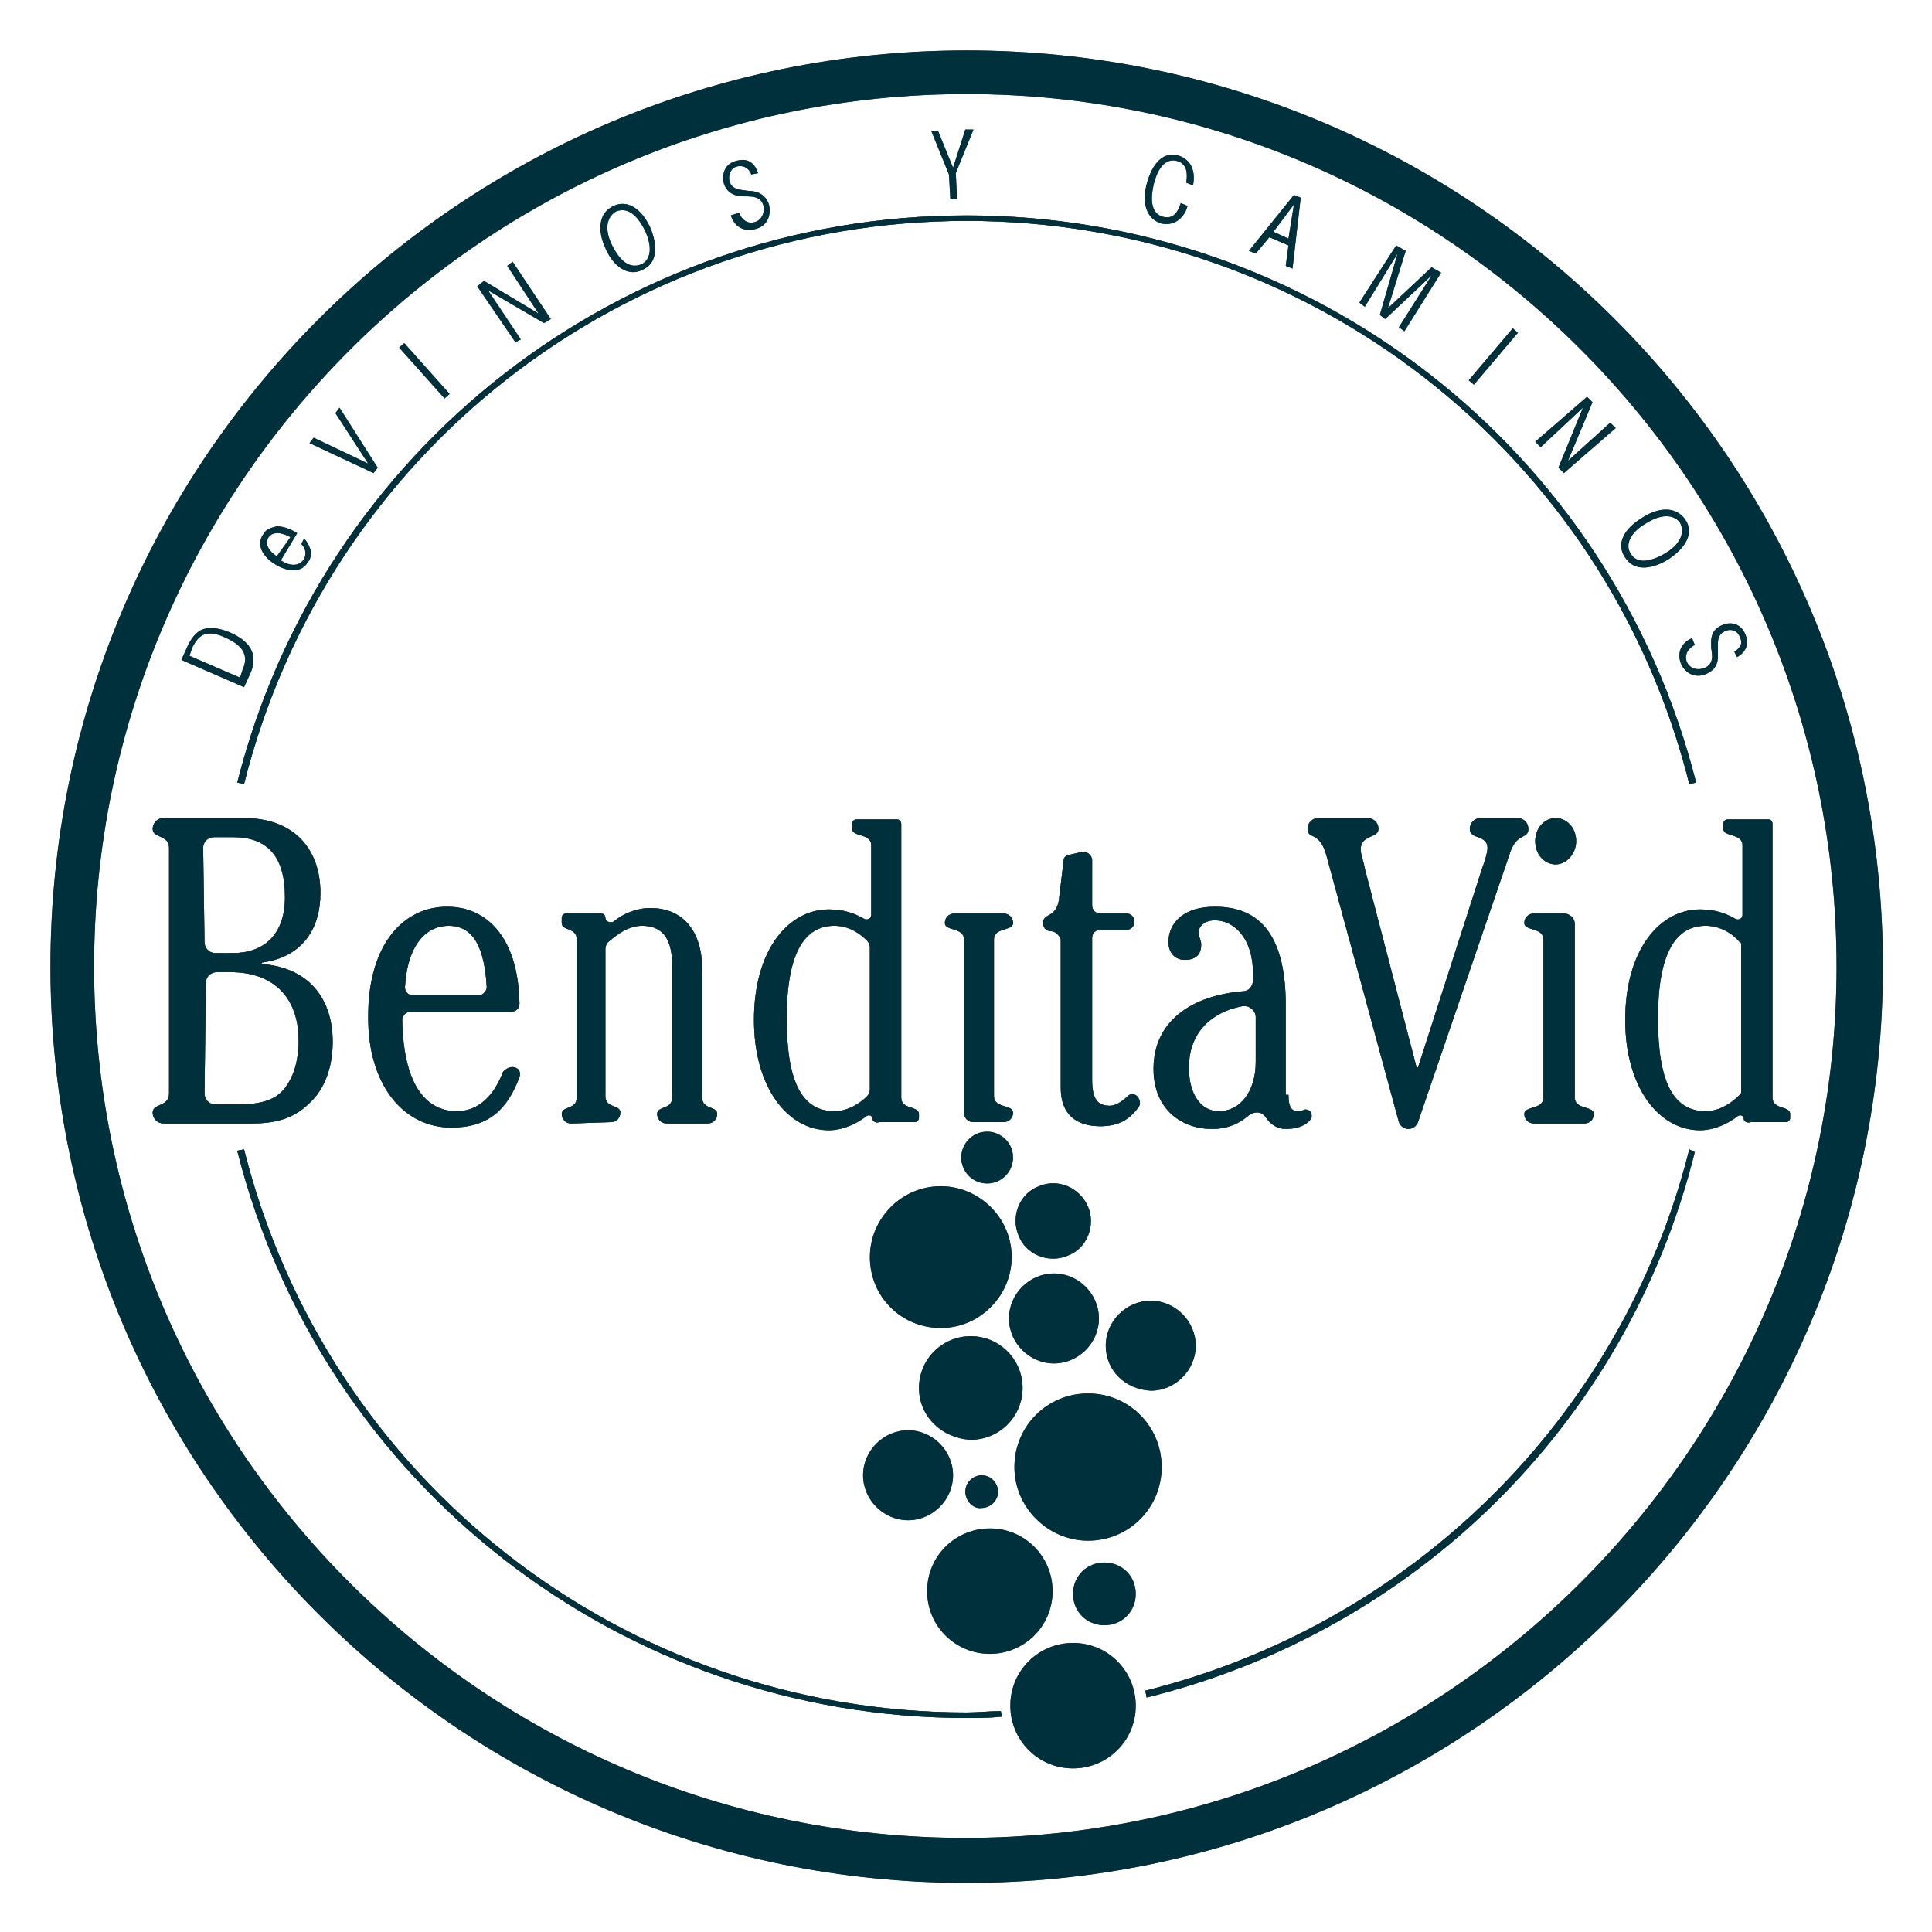 <?xml version="1.0" encoding="utf-8"?>
<!-- Generator: Adobe Illustrator 21.0.0, SVG Export Plug-In . SVG Version: 6.00 Build 0)  -->
<svg version="1.1" id="Capa_1" xmlns="http://www.w3.org/2000/svg" xmlns:xlink="http://www.w3.org/1999/xlink" x="0px" y="0px"
	 viewBox="0 0 141.7 141.7" style="enable-background:new 0 0 141.7 141.7;" xml:space="preserve">
<style type="text/css">
	.st0{clip-path:url(#SVGID_2_);fill:#525349;}
	.st1{clip-path:url(#SVGID_4_);fill:#525349;}
	.st2{clip-path:url(#SVGID_6_);fill:#525349;}
	.st3{clip-path:url(#SVGID_8_);fill:#525349;}
	.st4{clip-path:url(#SVGID_10_);fill:#525349;}
	.st5{clip-path:url(#SVGID_12_);fill:#525349;}
	.st6{clip-path:url(#SVGID_14_);fill:#525349;}
	.st7{clip-path:url(#SVGID_16_);fill:#525349;}
	.st8{clip-path:url(#SVGID_18_);fill:#525349;}
	.st9{clip-path:url(#SVGID_20_);fill:#525349;}
	.st10{fill:#525349;}
	.st11{fill:#00303C;}
</style>
<g>
	<g>
		<defs>
			<rect id="SVGID_1_" x="11.2" y="60" width="13.2" height="22.4"/>
		</defs>
		<clipPath id="SVGID_2_">
			<use xlink:href="#SVGID_1_"  style="overflow:visible;"/>
		</clipPath>
		<path class="st0" d="M12.4,62.2c0-1-1.2-0.7-1.2-1.4c0-0.4,0.3-0.8,0.8-0.8h5.9c3.6,0,5.6,2.2,5.6,5.5c0,2.6-1.3,4.7-4.3,5.1v0.1
			c3.7,0.3,5.2,2.8,5.2,5.7c0,1.9-0.6,3.5-1.7,4.5c-1.2,1.2-2.6,1.5-4.3,1.5H12c-0.4,0-0.8-0.3-0.8-0.8c0-0.7,1.2-0.4,1.2-1.4
			C12.4,80.2,12.4,62.2,12.4,62.2z M15,69.1c0,0.4,0.3,0.8,0.8,0.8h1.3c2.1,0,3.8-1.2,3.8-4.1c0-3-1.3-4.4-3.8-4.4h-1.4
			c-0.4,0-0.8,0.3-0.8,0.8L15,69.1L15,69.1z M15,80.2c0,0.4,0.3,0.8,0.8,0.8h1.7c1.6,0,2.7-0.3,3.4-1.2c0.6-0.8,1-1.9,1-3.5
			c0-3.1-1.8-5-5-5h-1c-0.4,0-0.8,0.3-0.8,0.8L15,80.2L15,80.2z"/>
	</g>
</g>
<g>
	<g>
		<defs>
			<rect id="SVGID_3_" x="27.1" y="66.6" width="11.1" height="16.2"/>
		</defs>
		<clipPath id="SVGID_4_">
			<use xlink:href="#SVGID_3_"  style="overflow:visible;"/>
		</clipPath>
		<path class="st1" d="M37.8,78.3c0.3,0.1,0.4,0.4,0.3,0.7c-0.9,2.4-2.3,3.7-5,3.7c-3.5,0-6.1-3.1-6.1-8.1c0-5.5,2.7-8.1,5.8-8.1
			c2.7,0,5.2,2,5.3,7.1c0,0.3-0.2,0.6-0.6,0.6h-7.4c-0.3,0-0.6,0.3-0.6,0.6c0.1,5.3,2.1,6.7,4,6.7c1.7,0,2.8-1.3,3.4-2.9
			C37.2,78.3,37.5,78.2,37.8,78.3 M35.1,73c0.3,0,0.6-0.3,0.6-0.6c-0.2-3.6-1.4-4.5-2.8-4.5c-1.5,0-3,1.2-3.2,4.5
			c0,0.3,0.2,0.6,0.6,0.6H35.1z"/>
	</g>
</g>
<g>
	<g>
		<defs>
			<rect id="SVGID_5_" x="41.2" y="66.6" width="11.5" height="15.8"/>
		</defs>
		<clipPath id="SVGID_6_">
			<use xlink:href="#SVGID_5_"  style="overflow:visible;"/>
		</clipPath>
		<path class="st2" d="M41.9,82.4c-0.4,0-0.7-0.3-0.7-0.7c0-0.6,1.1-0.3,1.1-1.2V68.9c0-0.9-1.1-0.6-1.1-1.2v-0.4
			c0-0.2,0.2-0.3,0.3-0.3h2.6c0.2,0,0.3,0.2,0.3,0.3c0,0.3,0.3,0.4,0.6,0.3c0.7-0.6,1.7-1,2.7-1c2.4,0,3.8,1.7,3.8,4.5v9.4
			c0,0.9,1.1,0.6,1.1,1.2c0,0.4-0.3,0.7-0.7,0.7h-3c-0.4,0-0.7-0.3-0.7-0.7c0-0.6,1.1-0.3,1.1-1.2v-9.7c0-1.8-0.6-2.9-2.2-2.9
			c-1,0-1.8,0.6-2.5,1.2c-0.1,0.1-0.2,0.3-0.2,0.5v10.8c0,0.9,1.1,0.6,1.1,1.2c0,0.4-0.3,0.7-0.7,0.7L41.9,82.4L41.9,82.4z"/>
	</g>
</g>
<g>
	<g>
		<defs>
			<rect id="SVGID_7_" x="55.2" y="60" width="12.1" height="22.8"/>
		</defs>
		<clipPath id="SVGID_8_">
			<use xlink:href="#SVGID_7_"  style="overflow:visible;"/>
		</clipPath>
		<path class="st3" d="M64,82.1L64,82.1c0-0.3-0.3-0.4-0.5-0.2c-0.8,0.6-1.8,1-2.7,1c-3,0-5.5-3.1-5.5-8.1c0-5.1,2.5-8.1,5.5-8.1
			c1.1,0,1.9,0.3,2.6,0.7c0.2,0.1,0.5,0,0.5-0.3V62c0-0.9-1.4-0.6-1.4-1.2v-0.4c0-0.2,0.2-0.3,0.3-0.3h3c0.2,0,0.3,0.2,0.3,0.3v20.1
			c0,0.9,1.3,0.6,1.3,1.2V82c0,0.2-0.2,0.3-0.3,0.3h-2.6C64.2,82.4,64,82.2,64,82.1 M63.8,69.5c0-0.2-0.1-0.4-0.2-0.5
			c-0.5-0.5-1.3-1.1-2.4-1.1c-2.2,0-3.5,2-3.5,6.8s1.2,6.8,3.5,6.8c1,0,1.9-0.6,2.4-1.1c0.1-0.1,0.2-0.3,0.2-0.5V69.5z"/>
	</g>
</g>
<g>
	<g>
		<defs>
			<rect id="SVGID_9_" x="69.3" y="67" width="5" height="15.3"/>
		</defs>
		<clipPath id="SVGID_10_">
			<use xlink:href="#SVGID_9_"  style="overflow:visible;"/>
		</clipPath>
		<path class="st4" d="M73.6,67c0.4,0,0.7,0.3,0.7,0.7c0,0.6-1.4,0.3-1.4,1.2v11.5c0,0.9,1.4,0.6,1.4,1.2c0,0.4-0.3,0.7-0.7,0.7
			h-2.2c-0.4,0-0.7-0.3-0.7-0.7V68.9c0-0.9-1.4-0.6-1.4-1.2c0-0.4,0.3-0.7,0.7-0.7C70,67,73.6,67,73.6,67z"/>
	</g>
</g>
<g>
	<g>
		<defs>
			<rect id="SVGID_11_" x="76.4" y="62.5" width="7.1" height="20.3"/>
		</defs>
		<clipPath id="SVGID_12_">
			<use xlink:href="#SVGID_11_"  style="overflow:visible;"/>
		</clipPath>
		<path class="st5" d="M77.1,68.3c-0.4,0-0.6-0.3-0.6-0.6l0,0c0-0.8,1.1-0.3,1.2-2l0.3-2.5c0-0.3,0.1-0.4,0.4-0.5l0.9-0.2
			c0.4-0.1,0.8,0.2,0.8,0.6v3.3c0,0.4,0.3,0.6,0.6,0.6h1.9c0.4,0,0.6,0.3,0.6,0.6c0,0.4-0.3,0.6-0.6,0.6h-1.9
			c-0.4,0-0.6,0.3-0.6,0.6v10.4c0,1.4,0.4,1.9,1.3,1.9c0.4,0,0.9-0.3,1.3-0.7c0.2-0.2,0.5-0.2,0.7,0s0.3,0.6,0.1,0.8
			c-0.7,1-1.6,1.4-2.8,1.4c-1.8,0-2.9-0.9-2.9-2.8V68.9C77.7,68.6,77.4,68.3,77.1,68.3"/>
	</g>
</g>
<g>
	<g>
		<defs>
			<rect id="SVGID_13_" x="84.8" y="66.6" width="11.4" height="16.2"/>
		</defs>
		<clipPath id="SVGID_14_">
			<use xlink:href="#SVGID_13_"  style="overflow:visible;"/>
		</clipPath>
		<path class="st6" d="M94.5,80.3c0,1,0.3,1.2,0.7,1.2c0.1,0,0.3,0,0.4-0.1c0.3-0.1,0.6,0.1,0.6,0.4v0.1c0,0.2-0.5,0.9-1.9,0.9
			c-0.6,0-1.1-0.3-1.5-0.9c-0.3-0.4-0.8-0.4-1.2-0.1c-0.6,0.5-1.4,1-2.7,1c-2.3,0-4.3-1.5-4.3-4.4c0-3.5,2.8-5.4,6.6-5.7
			c0.4,0,0.7-0.4,0.7-0.8v-0.5c0-2.6-1.4-3.9-2.8-3.9c-0.8,0-1.2,0.5-1.2,0.9c0,0.3,0.2,0.5,0.2,0.9c0,0.6-0.3,1.1-1.2,1.1
			c-0.7,0-1.2-0.5-1.2-1.3c0-1.4,1.1-2.6,3.4-2.6c2.9,0,5.2,1.6,5.2,7.2v6.6H94.5z M92.1,74.6c0-0.5-0.5-0.9-1-0.8
			c-2.1,0.4-3.9,1.8-3.9,4.5c0,2,0.9,3.2,2.2,3.2c1.6,0,2.7-1.5,2.7-3.6C92.1,77.9,92.1,74.6,92.1,74.6z"/>
	</g>
</g>
<g>
	<g>
		<defs>
			<rect id="SVGID_15_" x="95.8" y="60" width="16" height="22.8"/>
		</defs>
		<clipPath id="SVGID_16_">
			<use xlink:href="#SVGID_15_"  style="overflow:visible;"/>
		</clipPath>
		<path class="st7" d="M103.3,82.8c-0.3,0-0.6-0.2-0.7-0.5l-5.3-19.5c-0.5-1.9-1.4-1.2-1.4-2c0-0.4,0.3-0.8,0.8-0.8h3.6
			c0.4,0,0.8,0.3,0.8,0.8c0,0.7-1.3,0.4-1.3,1.5c0,0.4,0.2,0.8,0.3,1.4l3.8,14.6h0.1l4.7-14.6c0.2-0.5,0.4-1.2,0.4-1.5
			c0-1-1.3-0.6-1.3-1.4c0-0.4,0.3-0.8,0.8-0.8h2.7c0.4,0,0.8,0.3,0.8,0.8c0,0.8-0.9,0.2-1.4,1.9L104,82.3
			C103.9,82.6,103.6,82.8,103.3,82.8"/>
	</g>
</g>
<g>
	<g>
		<defs>
			<rect id="SVGID_17_" x="111.8" y="60" width="5" height="22.4"/>
		</defs>
		<clipPath id="SVGID_18_">
			<use xlink:href="#SVGID_17_"  style="overflow:visible;"/>
		</clipPath>
		<path class="st8" d="M112.5,82.4c-0.4,0-0.7-0.3-0.7-0.7c0-0.6,1.4-0.3,1.4-1.2V68.9c0-0.9-1.4-0.6-1.4-1.2c0-0.4,0.3-0.7,0.7-0.7
			h2.2c0.4,0,0.8,0.3,0.8,0.8v12.7c0,0.9,1.4,0.6,1.4,1.2c0,0.4-0.3,0.7-0.7,0.7H112.5z M114.1,60c0.8,0,1.5,0.7,1.5,1.7
			c0,0.9-0.7,1.7-1.5,1.7s-1.5-0.7-1.5-1.7S113.3,60,114.1,60"/>
	</g>
</g>
<g>
	<g>
		<defs>
			<rect id="SVGID_19_" x="119.1" y="60" width="12.1" height="22.8"/>
		</defs>
		<clipPath id="SVGID_20_">
			<use xlink:href="#SVGID_19_"  style="overflow:visible;"/>
		</clipPath>
		<path class="st9" d="M127.9,82.1L127.9,82.1c0-0.3-0.3-0.4-0.5-0.2c-0.8,0.6-1.8,1-2.7,1c-3,0-5.5-3.1-5.5-8.1
			c0-5.1,2.5-8.1,5.5-8.1c1.1,0,1.9,0.3,2.6,0.7c0.2,0.1,0.5,0,0.5-0.3V62c0-0.9-1.4-0.6-1.4-1.2v-0.4c0-0.2,0.2-0.3,0.3-0.3h3
			c0.2,0,0.3,0.2,0.3,0.3v20.1c0,0.9,1.3,0.6,1.3,1.2V82c0,0.2-0.2,0.3-0.3,0.3h-2.6C128.1,82.4,127.9,82.2,127.9,82.1 M127.7,69.3
			c0-0.1,0-0.2-0.1-0.2c-0.5-0.6-1.4-1.2-2.5-1.2c-2.2,0-3.5,2-3.5,6.8s1.2,6.8,3.5,6.8c1.1,0,2-0.7,2.5-1.2
			c0.1-0.1,0.1-0.1,0.1-0.2V69.3z"/>
	</g>
</g>
<path class="st10" d="M123.9,57.5c-6.1-24.3-27.9-41.3-53-41.3s-46.9,17-53,41.3l-0.5-0.1c6.2-24.5,28.2-41.6,53.5-41.6
	s47.3,17.1,53.5,41.6L123.9,57.5z"/>
<path class="st10" d="M123.9,84.3c-5,19.9-20.6,34.9-39.9,39.7l0.1,0.5c19.5-4.8,35.2-19.9,40.2-40L123.9,84.3z"/>
<path class="st10" d="M73.4,125.5c-0.8,0-1.7,0.1-2.5,0.1c-25.1,0-46.9-17-53-41.3l-0.5,0.1c6.2,24.5,28.2,41.6,53.5,41.6
	c0.9,0,1.7,0,2.6-0.1L73.4,125.5z"/>
<path class="st10" d="M12.4,62.2c0-1-1.2-0.7-1.2-1.4c0-0.4,0.3-0.8,0.8-0.8h5.9c3.6,0,5.6,2.2,5.6,5.5c0,2.6-1.3,4.7-4.3,5.1v0.1
	c3.7,0.3,5.2,2.8,5.2,5.7c0,1.9-0.6,3.5-1.7,4.5c-1.2,1.2-2.6,1.5-4.3,1.5H12c-0.4,0-0.8-0.3-0.8-0.8c0-0.7,1.2-0.4,1.2-1.4
	C12.4,80.2,12.4,62.2,12.4,62.2z M15,69.1c0,0.4,0.3,0.8,0.8,0.8h1.3c2.1,0,3.8-1.2,3.8-4.1c0-3-1.3-4.4-3.8-4.4h-1.4
	c-0.4,0-0.8,0.3-0.8,0.8L15,69.1L15,69.1z M15,80.2c0,0.4,0.3,0.8,0.8,0.8h1.7c1.6,0,2.7-0.3,3.4-1.2c0.6-0.8,1-1.9,1-3.5
	c0-3.1-1.8-5-5-5h-1c-0.4,0-0.8,0.3-0.8,0.8L15,80.2L15,80.2z"/>
<path class="st10" d="M37.8,78.3c0.3,0.1,0.4,0.4,0.3,0.7c-0.9,2.4-2.3,3.7-5,3.7c-3.5,0-6.1-3.1-6.1-8.1c0-5.5,2.7-8.1,5.8-8.1
	c2.7,0,5.2,2,5.3,7.1c0,0.3-0.2,0.6-0.6,0.6h-7.4c-0.3,0-0.6,0.3-0.6,0.6c0.1,5.3,2.1,6.7,4,6.7c1.7,0,2.8-1.3,3.4-2.9
	C37.2,78.3,37.5,78.2,37.8,78.3 M35.1,73c0.3,0,0.6-0.3,0.6-0.6c-0.2-3.6-1.4-4.5-2.8-4.5c-1.5,0-3,1.2-3.2,4.5
	c0,0.3,0.2,0.6,0.6,0.6H35.1z"/>
<path class="st10" d="M41.9,82.4c-0.4,0-0.7-0.3-0.7-0.7c0-0.6,1.1-0.3,1.1-1.2V68.9c0-0.9-1.1-0.6-1.1-1.2v-0.4
	c0-0.2,0.2-0.3,0.3-0.3h2.6c0.2,0,0.3,0.2,0.3,0.3c0,0.3,0.3,0.4,0.6,0.3c0.7-0.6,1.7-1,2.7-1c2.4,0,3.8,1.7,3.8,4.5v9.4
	c0,0.9,1.1,0.6,1.1,1.2c0,0.4-0.3,0.7-0.7,0.7h-3c-0.4,0-0.7-0.3-0.7-0.7c0-0.6,1.1-0.3,1.1-1.2v-9.7c0-1.8-0.6-2.9-2.2-2.9
	c-1,0-1.8,0.6-2.5,1.2c-0.1,0.1-0.2,0.3-0.2,0.5v10.8c0,0.9,1.1,0.6,1.1,1.2c0,0.4-0.3,0.7-0.7,0.7L41.9,82.4L41.9,82.4z"/>
<path class="st10" d="M64,82.1L64,82.1c0-0.3-0.3-0.4-0.5-0.2c-0.8,0.6-1.8,1-2.7,1c-3,0-5.5-3.1-5.5-8.1c0-5.1,2.5-8.1,5.5-8.1
	c1.1,0,1.9,0.3,2.6,0.7c0.2,0.1,0.5,0,0.5-0.3V62c0-0.9-1.4-0.6-1.4-1.2v-0.4c0-0.2,0.2-0.3,0.3-0.3h3c0.2,0,0.3,0.2,0.3,0.3v20.1
	c0,0.9,1.3,0.6,1.3,1.2V82c0,0.2-0.2,0.3-0.3,0.3h-2.6C64.2,82.4,64,82.2,64,82.1 M63.8,69.5c0-0.2-0.1-0.4-0.2-0.5
	c-0.5-0.5-1.3-1.1-2.4-1.1c-2.2,0-3.5,2-3.5,6.8s1.2,6.8,3.5,6.8c1,0,1.9-0.6,2.4-1.1c0.1-0.1,0.2-0.3,0.2-0.5V69.5z"/>
<path class="st10" d="M73.6,67c0.4,0,0.7,0.3,0.7,0.7c0,0.6-1.4,0.3-1.4,1.2v11.5c0,0.9,1.4,0.6,1.4,1.2c0,0.4-0.3,0.7-0.7,0.7h-2.2
	c-0.4,0-0.7-0.3-0.7-0.7V68.9c0-0.9-1.4-0.6-1.4-1.2c0-0.4,0.3-0.7,0.7-0.7C70,67,73.6,67,73.6,67z"/>
<path class="st10" d="M77.1,68.3c-0.4,0-0.6-0.3-0.6-0.6l0,0c0-0.8,1.1-0.3,1.2-2l0.3-2.5c0-0.3,0.1-0.4,0.4-0.5l0.9-0.2
	c0.4-0.1,0.8,0.2,0.8,0.6v3.3c0,0.4,0.3,0.6,0.6,0.6h1.9c0.4,0,0.6,0.3,0.6,0.6c0,0.4-0.3,0.6-0.6,0.6h-1.9c-0.4,0-0.6,0.3-0.6,0.6
	v10.4c0,1.4,0.4,1.9,1.3,1.9c0.4,0,0.9-0.3,1.3-0.7c0.2-0.2,0.5-0.2,0.7,0s0.3,0.6,0.1,0.8c-0.7,1-1.6,1.4-2.8,1.4
	c-1.8,0-2.9-0.9-2.9-2.8V68.9C77.7,68.6,77.4,68.3,77.1,68.3"/>
<path class="st10" d="M94.5,80.3c0,1,0.3,1.2,0.7,1.2c0.1,0,0.3,0,0.4-0.1c0.3-0.1,0.6,0.1,0.6,0.4v0.1c0,0.2-0.5,0.9-1.9,0.9
	c-0.6,0-1.1-0.3-1.5-0.9c-0.3-0.4-0.8-0.4-1.2-0.1c-0.6,0.5-1.4,1-2.7,1c-2.3,0-4.3-1.5-4.3-4.4c0-3.5,2.8-5.4,6.6-5.7
	c0.4,0,0.7-0.4,0.7-0.8v-0.5c0-2.6-1.4-3.9-2.8-3.9c-0.8,0-1.2,0.5-1.2,0.9c0,0.3,0.2,0.5,0.2,0.9c0,0.6-0.3,1.1-1.2,1.1
	c-0.7,0-1.2-0.5-1.2-1.3c0-1.4,1.1-2.6,3.4-2.6c2.9,0,5.2,1.6,5.2,7.2v6.6H94.5z M92.1,74.6c0-0.5-0.5-0.9-1-0.8
	c-2.1,0.4-3.9,1.8-3.9,4.5c0,2,0.9,3.2,2.2,3.2c1.6,0,2.7-1.5,2.7-3.6C92.1,77.9,92.1,74.6,92.1,74.6z"/>
<path class="st10" d="M103.3,82.8c-0.3,0-0.6-0.2-0.7-0.5l-5.3-19.5c-0.5-1.9-1.4-1.2-1.4-2c0-0.4,0.3-0.8,0.8-0.8h3.6
	c0.4,0,0.8,0.3,0.8,0.8c0,0.7-1.3,0.4-1.3,1.5c0,0.4,0.2,0.8,0.3,1.4l3.8,14.6h0.1l4.7-14.6c0.2-0.5,0.4-1.2,0.4-1.5
	c0-1-1.3-0.6-1.3-1.4c0-0.4,0.3-0.8,0.8-0.8h2.7c0.4,0,0.8,0.3,0.8,0.8c0,0.8-0.9,0.2-1.4,1.9L104,82.3
	C103.9,82.6,103.6,82.8,103.3,82.8"/>
<path class="st10" d="M112.5,82.4c-0.4,0-0.7-0.3-0.7-0.7c0-0.6,1.4-0.3,1.4-1.2V68.9c0-0.9-1.4-0.6-1.4-1.2c0-0.4,0.3-0.7,0.7-0.7
	h2.2c0.4,0,0.8,0.3,0.8,0.8v12.7c0,0.9,1.4,0.6,1.4,1.2c0,0.4-0.3,0.7-0.7,0.7H112.5z M114.1,60c0.8,0,1.5,0.7,1.5,1.7
	c0,0.9-0.7,1.7-1.5,1.7s-1.5-0.7-1.5-1.7S113.3,60,114.1,60"/>
<path class="st10" d="M127.9,82.1L127.9,82.1c0-0.3-0.3-0.4-0.5-0.2c-0.8,0.6-1.8,1-2.7,1c-3,0-5.5-3.1-5.5-8.1
	c0-5.1,2.5-8.1,5.5-8.1c1.1,0,1.9,0.3,2.6,0.7c0.2,0.1,0.5,0,0.5-0.3V62c0-0.9-1.4-0.6-1.4-1.2v-0.4c0-0.2,0.2-0.3,0.3-0.3h3
	c0.2,0,0.3,0.2,0.3,0.3v20.1c0,0.9,1.3,0.6,1.3,1.2V82c0,0.2-0.2,0.3-0.3,0.3h-2.6C128.1,82.4,127.9,82.2,127.9,82.1 M127.7,69.3
	c0-0.1,0-0.2-0.1-0.2c-0.5-0.6-1.4-1.2-2.5-1.2c-2.2,0-3.5,2-3.5,6.8s1.2,6.8,3.5,6.8c1.1,0,2-0.7,2.5-1.2c0.1-0.1,0.1-0.1,0.1-0.2
	V69.3z"/>
<path class="st10" d="M70.9,138.1c-37.1,0-67.2-30.1-67.2-67.2S33.8,3.7,70.9,3.7s67.2,30.1,67.2,67.2
	C138.1,107.9,107.9,138.1,70.9,138.1 M70.9,6.9c-35.3,0-64,28.7-64,64s28.7,63.9,63.9,63.9s63.9-28.7,63.9-63.9S106.1,6.9,70.9,6.9"
	/>
<path class="st10" d="M13.3,48.4l0.5-1.1c0.3-0.6,0.7-1.1,1.3-1.2c0.5-0.1,1.1,0,1.8,0.3c1.8,0.8,1.9,1.9,1.5,2.9l-0.5,1.1
	L13.3,48.4z M17.6,49.7l0.2-0.6c0.5-1.1-0.1-1.8-1.2-2.3c-0.6-0.3-1.1-0.4-1.5-0.3c-0.4,0.1-0.7,0.4-1,1l-0.2,0.6L17.6,49.7z"/>
<path class="st10" d="M20.6,41.1c0.6,0.4,1.3,0.5,1.7-0.1c0.2-0.4,0.1-0.8-0.2-1.1l0.2-0.4c0.3,0.3,0.4,0.6,0.5,0.9
	c0,0.3,0,0.6-0.2,0.8c-0.5,0.9-1.6,0.7-2.4,0.2c-1-0.6-1.4-1.5-0.9-2.2c0.2-0.4,0.6-0.5,1-0.6c0.5,0,1,0.2,1.5,0.5L20.6,41.1z
	 M21.3,39.4c-0.7-0.4-1.3-0.4-1.6,0c-0.3,0.5,0,1,0.6,1.4L21.3,39.4z"/>
<polygon class="st10" points="22.7,32.5 23,32.1 27,34 24.6,30.3 24.9,29.9 27.7,34.3 27.4,34.7 "/>
<rect x="30.9" y="24.7" transform="matrix(0.746 -0.666 0.666 0.746 -10.227 27.648)" class="st10" width="0.5" height="5"/>
<polygon class="st10" points="39.5,23 37.2,19.5 37.6,19.2 40.4,23.4 39.9,23.7 35.8,21.3 38.2,24.9 37.8,25.1 35,21 35.5,20.6 "/>
<path class="st10" d="M44.4,18.2c-0.6-1.3-0.5-2.6,0.6-3.1s2.1,0.3,2.7,1.6c0.5,1.2,0.6,2.6-0.6,3.1C46.1,20.3,45,19.6,44.4,18.2
	L44.4,18.2z M44.9,18c0.6,1.2,1.3,1.7,2.1,1.4c0.7-0.3,0.9-1.2,0.3-2.5c-0.6-1.2-1.3-1.7-2.1-1.4C44.5,15.9,44.3,16.8,44.9,18
	L44.9,18z"/>
<path class="st10" d="M54.2,15.6c0.3,0.7,0.8,0.8,1.1,0.7c0.5-0.1,0.8-0.6,0.7-1.2c-0.2-0.7-0.8-0.7-1.4-0.7c-0.5,0-1.2-0.1-1.5-0.9
	c-0.2-0.8,0.1-1.5,0.9-1.7c0.7-0.2,1.3,0,1.6,0.9l-0.5,0.1c-0.1-0.3-0.4-0.7-1-0.6c-0.5,0.1-0.7,0.6-0.6,1.1
	c0.2,0.6,0.7,0.6,1.4,0.7c0.4,0,1.2,0.1,1.5,1c0.2,0.9-0.2,1.6-1,1.8c-0.8,0.2-1.5-0.1-1.8-1L54.2,15.6z"/>
<polygon class="st10" points="69.6,12.8 68.3,9.6 68.8,9.6 69.9,12.3 70.8,9.5 71.4,9.5 70.1,12.7 70.2,14.6 69.7,14.6 "/>
<path class="st10" d="M87.1,15.1c-0.2,0.8-0.9,1.5-1.9,1.3c-1-0.3-1.5-1.3-1.1-2.9c0.4-1.5,1.2-2.4,2.3-2.1c1,0.3,1.3,1.2,1.1,2.2
	L87,13.4c0.1-0.6,0.1-1.4-0.7-1.6c-0.8-0.2-1.4,0.5-1.7,1.8c-0.3,1.4,0,2.1,0.7,2.3c0.8,0.2,1.1-0.4,1.3-1L87.1,15.1z"/>
<path class="st10" d="M92.1,18.6l-0.5-0.2l3.3-4.1l0.5,0.2l-0.6,5.2l-0.5-0.2l0.2-1.5l-1.4-0.6L92.1,18.6z M94.9,15l-1.5,2l1.1,0.5
	L94.9,15z"/>
<polygon class="st10" points="99.7,22.2 102.4,18 103.1,18.4 101.8,22.6 105,19.6 105.7,20 103,24.3 102.6,24 105,20.2 101.6,23.4 
	101.2,23.1 102.5,18.6 100.1,22.5 "/>
<rect x="107.1" y="25.9" transform="matrix(0.646 -0.763 0.763 0.646 18.771 92.88)" class="st10" width="5" height="0.5"/>
<polygon class="st10" points="115,33.8 118.1,31 118.5,31.4 114.7,34.7 114.3,34.3 116.1,29.9 113,32.8 112.6,32.4 116.4,29.1 
	116.8,29.5 "/>
<path class="st10" d="M120.4,38c1.2-0.8,2.5-0.9,3.2,0.1s0,2.1-1.2,2.9c-1.1,0.7-2.5,1-3.2-0.1C118.5,39.9,119.1,38.8,120.4,38
	L120.4,38z M120.7,38.4c-1.2,0.7-1.5,1.6-1.1,2.2c0.4,0.7,1.3,0.7,2.5,0s1.5-1.6,1.1-2.3C122.7,37.7,121.8,37.7,120.7,38.4
	L120.7,38.4z"/>
<path class="st10" d="M124.3,47.3c-0.7,0.4-0.7,0.9-0.6,1.2c0.2,0.5,0.7,0.7,1.3,0.5c0.7-0.3,0.6-0.9,0.5-1.5c0-0.5-0.1-1.2,0.7-1.6
	c0.8-0.4,1.5-0.1,1.8,0.6c0.3,0.7,0.1,1.3-0.6,1.7l-0.2-0.4c0.3-0.2,0.7-0.5,0.4-1.1c-0.2-0.5-0.7-0.6-1.1-0.4
	c-0.6,0.3-0.5,0.8-0.5,1.5c0,0.4,0.1,1.2-0.8,1.6c-0.8,0.4-1.6,0-1.9-0.7s-0.1-1.5,0.8-1.9L124.3,47.3z"/>
<path class="st10" d="M74.4,107.6c0-3,2.4-5.4,5.4-5.4s5.4,2.4,5.4,5.4s-2.4,5.4-5.4,5.4C76.9,113,74.4,110.6,74.4,107.6"/>
<path class="st10" d="M68,116.7c0-2.6,2.1-4.6,4.6-4.6c2.6,0,4.6,2.1,4.6,4.6c0,2.6-2.1,4.6-4.6,4.6C70.1,121.3,68,119.3,68,116.7"
	/>
<path class="st10" d="M74.1,125.1c0-2.6,2.1-4.6,4.6-4.6c2.6,0,4.6,2.1,4.6,4.6c0,2.6-2.1,4.6-4.6,4.6
	C76.1,129.7,74.1,127.6,74.1,125.1"/>
<path class="st10" d="M63.8,92.2c0-2.8,2.3-5.2,5.2-5.2c2.8,0,5.2,2.3,5.2,5.2c0,2.8-2.3,5.2-5.2,5.2C66.1,97.4,63.8,95.1,63.8,92.2
	"/>
<path class="st10" d="M74,96.7c0-1.8,1.5-3.3,3.3-3.3s3.3,1.5,3.3,3.3s-1.5,3.3-3.3,3.3S74,98.5,74,96.7"/>
<path class="st10" d="M81.1,98.7c0-1.8,1.5-3.3,3.3-3.3s3.3,1.5,3.3,3.3s-1.5,3.3-3.3,3.3C82.5,101.9,81.1,100.5,81.1,98.7"/>
<path class="st10" d="M63.3,108.2c0-1.8,1.5-3.3,3.3-3.3s3.3,1.5,3.3,3.3s-1.5,3.3-3.3,3.3S63.3,110,63.3,108.2"/>
<path class="st10" d="M70.5,84.9c0-1,0.8-1.9,1.9-1.9c1,0,1.9,0.8,1.9,1.9c0,1-0.8,1.9-1.9,1.9S70.5,85.9,70.5,84.9"/>
<path class="st10" d="M79.8,88.5c0.6,1.4-0.1,3.1-1.5,3.6c-1.4,0.6-3.1-0.1-3.6-1.5c-0.6-1.4,0.1-3.1,1.5-3.6
	C77.6,86.4,79.2,87.1,79.8,88.5"/>
<path class="st10" d="M67.4,101.8c0-2.1,1.7-3.8,3.8-3.8c2.1,0,3.8,1.7,3.8,3.8c0,2.1-1.7,3.8-3.8,3.8
	C69.1,105.5,67.4,103.9,67.4,101.8"/>
<path class="st10" d="M70.8,109.4c0-0.7,0.6-1.2,1.2-1.2c0.7,0,1.2,0.6,1.2,1.2c0,0.7-0.6,1.2-1.2,1.2
	C71.4,110.7,70.8,110.1,70.8,109.4"/>
<path class="st10" d="M78.7,116.9c0-1.3,1-2.3,2.3-2.3s2.3,1,2.3,2.3s-1,2.3-2.3,2.3C79.7,119.2,78.7,118.2,78.7,116.9"/>
<path class="st10" d="M123.9,57.5c-6.1-24.3-27.9-41.3-53-41.3s-46.9,17-53,41.3l-0.5-0.1c6.2-24.5,28.2-41.6,53.5-41.6
	s47.3,17.1,53.5,41.6L123.9,57.5z"/>
<path class="st10" d="M123.9,84.3c-5,19.9-20.6,34.9-39.9,39.7l0.1,0.5c19.5-4.8,35.2-19.9,40.2-40L123.9,84.3z"/>
<path class="st10" d="M73.4,125.5c-0.8,0-1.7,0.1-2.5,0.1c-25.1,0-46.9-17-53-41.3l-0.5,0.1c6.2,24.5,28.2,41.6,53.5,41.6
	c0.9,0,1.7,0,2.6-0.1L73.4,125.5z"/>
<path class="st11" d="M12.4,62.2c0-1-1.2-0.7-1.2-1.4c0-0.4,0.3-0.8,0.8-0.8h5.9c3.6,0,5.6,2.2,5.6,5.5c0,2.6-1.3,4.7-4.3,5.1v0.1
	c3.7,0.3,5.2,2.8,5.2,5.7c0,1.9-0.6,3.5-1.7,4.5c-1.2,1.2-2.6,1.5-4.3,1.5H12c-0.4,0-0.8-0.3-0.8-0.8c0-0.7,1.2-0.4,1.2-1.4
	C12.4,80.2,12.4,62.2,12.4,62.2z M15,69.1c0,0.4,0.3,0.8,0.8,0.8h1.3c2.1,0,3.8-1.2,3.8-4.1c0-3-1.3-4.4-3.8-4.4h-1.4
	c-0.4,0-0.8,0.3-0.8,0.8L15,69.1L15,69.1z M15,80.2c0,0.4,0.3,0.8,0.8,0.8h1.7c1.6,0,2.7-0.3,3.4-1.2c0.6-0.8,1-1.9,1-3.5
	c0-3.1-1.8-5-5-5h-1c-0.4,0-0.8,0.3-0.8,0.8L15,80.2L15,80.2z"/>
<path class="st11" d="M37.8,78.3c0.3,0.1,0.4,0.4,0.3,0.7c-0.9,2.4-2.3,3.7-5,3.7c-3.5,0-6.1-3.1-6.1-8.1c0-5.5,2.7-8.1,5.8-8.1
	c2.7,0,5.2,2,5.3,7.1c0,0.3-0.2,0.6-0.6,0.6h-7.4c-0.3,0-0.6,0.3-0.6,0.6c0.1,5.3,2.1,6.7,4,6.7c1.7,0,2.8-1.3,3.4-2.9
	C37.2,78.3,37.5,78.2,37.8,78.3 M35.1,73c0.3,0,0.6-0.3,0.6-0.6c-0.2-3.6-1.4-4.5-2.8-4.5c-1.5,0-3,1.2-3.2,4.5
	c0,0.3,0.2,0.6,0.6,0.6H35.1z"/>
<path class="st11" d="M41.9,82.4c-0.4,0-0.7-0.3-0.7-0.7c0-0.6,1.1-0.3,1.1-1.2V68.9c0-0.9-1.1-0.6-1.1-1.2v-0.4
	c0-0.2,0.2-0.3,0.3-0.3h2.6c0.2,0,0.3,0.2,0.3,0.3c0,0.3,0.3,0.4,0.6,0.3c0.7-0.6,1.7-1,2.7-1c2.4,0,3.8,1.7,3.8,4.5v9.4
	c0,0.9,1.1,0.6,1.1,1.2c0,0.4-0.3,0.7-0.7,0.7h-3c-0.4,0-0.7-0.3-0.7-0.7c0-0.6,1.1-0.3,1.1-1.2v-9.7c0-1.8-0.6-2.9-2.2-2.9
	c-1,0-1.8,0.6-2.5,1.2c-0.1,0.1-0.2,0.3-0.2,0.5v10.8c0,0.9,1.1,0.6,1.1,1.2c0,0.4-0.3,0.7-0.7,0.7L41.9,82.4L41.9,82.4z"/>
<path class="st11" d="M64,82.1L64,82.1c0-0.3-0.3-0.4-0.5-0.2c-0.8,0.6-1.8,1-2.7,1c-3,0-5.5-3.1-5.5-8.1c0-5.1,2.5-8.1,5.5-8.1
	c1.1,0,1.9,0.3,2.6,0.7c0.2,0.1,0.5,0,0.5-0.3V62c0-0.9-1.4-0.6-1.4-1.2v-0.4c0-0.2,0.2-0.3,0.3-0.3h3c0.2,0,0.3,0.2,0.3,0.3v20.1
	c0,0.9,1.3,0.6,1.3,1.2V82c0,0.2-0.2,0.3-0.3,0.3h-2.6C64.2,82.4,64,82.2,64,82.1 M63.8,69.5c0-0.2-0.1-0.4-0.2-0.5
	c-0.5-0.5-1.3-1.1-2.4-1.1c-2.2,0-3.5,2-3.5,6.8s1.2,6.8,3.5,6.8c1,0,1.9-0.6,2.4-1.1c0.1-0.1,0.2-0.3,0.2-0.5V69.5z"/>
<path class="st11" d="M73.6,67c0.4,0,0.7,0.3,0.7,0.7c0,0.6-1.4,0.3-1.4,1.2v11.5c0,0.9,1.4,0.6,1.4,1.2c0,0.4-0.3,0.7-0.7,0.7h-2.2
	c-0.4,0-0.7-0.3-0.7-0.7V68.9c0-0.9-1.4-0.6-1.4-1.2c0-0.4,0.3-0.7,0.7-0.7C70,67,73.6,67,73.6,67z"/>
<path class="st11" d="M77.1,68.3c-0.4,0-0.6-0.3-0.6-0.6l0,0c0-0.8,1.1-0.3,1.2-2l0.3-2.5c0-0.3,0.1-0.4,0.4-0.5l0.9-0.2
	c0.4-0.1,0.8,0.2,0.8,0.6v3.3c0,0.4,0.3,0.6,0.6,0.6h1.9c0.4,0,0.6,0.3,0.6,0.6c0,0.4-0.3,0.6-0.6,0.6h-1.9c-0.4,0-0.6,0.3-0.6,0.6
	v10.4c0,1.4,0.4,1.9,1.3,1.9c0.4,0,0.9-0.3,1.3-0.7c0.2-0.2,0.5-0.2,0.7,0s0.3,0.6,0.1,0.8c-0.7,1-1.6,1.4-2.8,1.4
	c-1.8,0-2.9-0.9-2.9-2.8V68.9C77.7,68.6,77.4,68.3,77.1,68.3"/>
<path class="st11" d="M94.5,80.3c0,1,0.3,1.2,0.7,1.2c0.1,0,0.3,0,0.4-0.1c0.3-0.1,0.6,0.1,0.6,0.4v0.1c0,0.2-0.5,0.9-1.9,0.9
	c-0.6,0-1.1-0.3-1.5-0.9c-0.3-0.4-0.8-0.4-1.2-0.1c-0.6,0.5-1.4,1-2.7,1c-2.3,0-4.3-1.5-4.3-4.4c0-3.5,2.8-5.4,6.6-5.7
	c0.4,0,0.7-0.4,0.7-0.8v-0.5c0-2.6-1.4-3.9-2.8-3.9c-0.8,0-1.2,0.5-1.2,0.9c0,0.3,0.2,0.5,0.2,0.9c0,0.6-0.3,1.1-1.2,1.1
	c-0.7,0-1.2-0.5-1.2-1.3c0-1.4,1.1-2.6,3.4-2.6c2.9,0,5.2,1.6,5.2,7.2v6.6H94.5z M92.1,74.6c0-0.5-0.5-0.9-1-0.8
	c-2.1,0.4-3.9,1.8-3.9,4.5c0,2,0.9,3.2,2.2,3.2c1.6,0,2.7-1.5,2.7-3.6C92.1,77.9,92.1,74.6,92.1,74.6z"/>
<path class="st11" d="M103.3,82.8c-0.3,0-0.6-0.2-0.7-0.5l-5.3-19.5c-0.5-1.9-1.4-1.2-1.4-2c0-0.4,0.3-0.8,0.8-0.8h3.6
	c0.4,0,0.8,0.3,0.8,0.8c0,0.7-1.3,0.4-1.3,1.5c0,0.4,0.2,0.8,0.3,1.4l3.8,14.6h0.1l4.7-14.6c0.2-0.5,0.4-1.2,0.4-1.5
	c0-1-1.3-0.6-1.3-1.4c0-0.4,0.3-0.8,0.8-0.8h2.7c0.4,0,0.8,0.3,0.8,0.8c0,0.8-0.9,0.2-1.4,1.9L104,82.3
	C103.9,82.6,103.6,82.8,103.3,82.8"/>
<path class="st11" d="M112.5,82.4c-0.4,0-0.7-0.3-0.7-0.7c0-0.6,1.4-0.3,1.4-1.2V68.9c0-0.9-1.4-0.6-1.4-1.2c0-0.4,0.3-0.7,0.7-0.7
	h2.2c0.4,0,0.8,0.3,0.8,0.8v12.7c0,0.9,1.4,0.6,1.4,1.2c0,0.4-0.3,0.7-0.7,0.7H112.5z M114.1,60c0.8,0,1.5,0.7,1.5,1.7
	c0,0.9-0.7,1.7-1.5,1.7s-1.5-0.7-1.5-1.7S113.3,60,114.1,60"/>
<path class="st11" d="M127.9,82.1L127.9,82.1c0-0.3-0.3-0.4-0.5-0.2c-0.8,0.6-1.8,1-2.7,1c-3,0-5.5-3.1-5.5-8.1
	c0-5.1,2.5-8.1,5.5-8.1c1.1,0,1.9,0.3,2.6,0.7c0.2,0.1,0.5,0,0.5-0.3V62c0-0.9-1.4-0.6-1.4-1.2v-0.4c0-0.2,0.2-0.3,0.3-0.3h3
	c0.2,0,0.3,0.2,0.3,0.3v20.1c0,0.9,1.3,0.6,1.3,1.2V82c0,0.2-0.2,0.3-0.3,0.3h-2.6C128.1,82.4,127.9,82.2,127.9,82.1 M127.7,69.3
	c0-0.1,0-0.2-0.1-0.2c-0.5-0.6-1.4-1.2-2.5-1.2c-2.2,0-3.5,2-3.5,6.8s1.2,6.8,3.5,6.8c1.1,0,2-0.7,2.5-1.2c0.1-0.1,0.1-0.1,0.1-0.2
	V69.3z"/>
<path class="st11" d="M70.9,138.1c-37.1,0-67.2-30.1-67.2-67.2S33.8,3.7,70.9,3.7s67.2,30.1,67.2,67.2
	C138.1,107.9,107.9,138.1,70.9,138.1 M70.9,6.9c-35.3,0-64,28.7-64,64s28.7,63.9,63.9,63.9s63.9-28.7,63.9-63.9S106.1,6.9,70.9,6.9"
	/>
<path class="st11" d="M13.3,48.4l0.5-1.1c0.3-0.6,0.7-1.1,1.3-1.2c0.5-0.1,1.1,0,1.8,0.3c1.8,0.8,1.9,1.9,1.5,2.9l-0.5,1.1
	L13.3,48.4z M17.6,49.7l0.2-0.6c0.5-1.1-0.1-1.8-1.2-2.3c-0.6-0.3-1.1-0.4-1.5-0.3c-0.4,0.1-0.7,0.4-1,1l-0.2,0.6L17.6,49.7z"/>
<path class="st11" d="M20.6,41.1c0.6,0.4,1.3,0.5,1.7-0.1c0.2-0.4,0.1-0.8-0.2-1.1l0.2-0.4c0.3,0.3,0.4,0.6,0.5,0.9
	c0,0.3,0,0.6-0.2,0.8c-0.5,0.9-1.6,0.7-2.4,0.2c-1-0.6-1.4-1.5-0.9-2.2c0.2-0.4,0.6-0.5,1-0.6c0.5,0,1,0.2,1.5,0.5L20.6,41.1z
	 M21.3,39.4c-0.7-0.4-1.3-0.4-1.6,0c-0.3,0.5,0,1,0.6,1.4L21.3,39.4z"/>
<polygon class="st11" points="22.7,32.5 23,32.1 27,34 24.6,30.3 24.9,29.9 27.7,34.3 27.4,34.7 "/>
<rect x="30.9" y="24.7" transform="matrix(0.746 -0.666 0.666 0.746 -10.227 27.648)" class="st11" width="0.5" height="5"/>
<polygon class="st11" points="39.5,23 37.2,19.5 37.6,19.2 40.4,23.4 39.9,23.7 35.8,21.3 38.2,24.9 37.8,25.1 35,21 35.5,20.6 "/>
<path class="st11" d="M44.4,18.2c-0.6-1.3-0.5-2.6,0.6-3.1s2.1,0.3,2.7,1.6c0.5,1.2,0.6,2.6-0.6,3.1C46.1,20.3,45,19.6,44.4,18.2
	L44.4,18.2z M44.9,18c0.6,1.2,1.3,1.7,2.1,1.4c0.7-0.3,0.9-1.2,0.3-2.5c-0.6-1.2-1.3-1.7-2.1-1.4C44.5,15.9,44.3,16.8,44.9,18
	L44.9,18z"/>
<path class="st11" d="M54.2,15.6c0.3,0.7,0.8,0.8,1.1,0.7c0.5-0.1,0.8-0.6,0.7-1.2c-0.2-0.7-0.8-0.7-1.4-0.7c-0.5,0-1.2-0.1-1.5-0.9
	c-0.2-0.8,0.1-1.5,0.9-1.7c0.7-0.2,1.3,0,1.6,0.9l-0.5,0.1c-0.1-0.3-0.4-0.7-1-0.6c-0.5,0.1-0.7,0.6-0.6,1.1
	c0.2,0.6,0.7,0.6,1.4,0.7c0.4,0,1.2,0.1,1.5,1c0.2,0.9-0.2,1.6-1,1.8c-0.8,0.2-1.5-0.1-1.8-1L54.2,15.6z"/>
<polygon class="st11" points="69.6,12.8 68.3,9.6 68.8,9.6 69.9,12.3 70.8,9.5 71.4,9.5 70.1,12.7 70.2,14.6 69.7,14.6 "/>
<path class="st11" d="M87.1,15.1c-0.2,0.8-0.9,1.5-1.9,1.3c-1-0.3-1.5-1.3-1.1-2.9c0.4-1.5,1.2-2.4,2.3-2.1c1,0.3,1.3,1.2,1.1,2.2
	L87,13.4c0.1-0.6,0.1-1.4-0.7-1.6c-0.8-0.2-1.4,0.5-1.7,1.8c-0.3,1.4,0,2.1,0.7,2.3c0.8,0.2,1.1-0.4,1.3-1L87.1,15.1z"/>
<path class="st11" d="M92.1,18.6l-0.5-0.2l3.3-4.1l0.5,0.2l-0.6,5.2l-0.5-0.2l0.2-1.5l-1.4-0.6L92.1,18.6z M94.9,15l-1.5,2l1.1,0.5
	L94.9,15z"/>
<polygon class="st11" points="99.7,22.2 102.4,18 103.1,18.4 101.8,22.6 105,19.6 105.7,20 103,24.3 102.6,24 105,20.2 101.6,23.4 
	101.2,23.1 102.5,18.6 100.1,22.5 "/>
<rect x="107.1" y="25.9" transform="matrix(0.646 -0.763 0.763 0.646 18.771 92.88)" class="st11" width="5" height="0.5"/>
<polygon class="st11" points="115,33.8 118.1,31 118.5,31.4 114.7,34.7 114.3,34.3 116.1,29.9 113,32.8 112.6,32.4 116.4,29.1 
	116.8,29.5 "/>
<path class="st11" d="M120.4,38c1.2-0.8,2.5-0.9,3.2,0.1s0,2.1-1.2,2.9c-1.1,0.7-2.5,1-3.2-0.1C118.5,39.9,119.1,38.8,120.4,38
	L120.4,38z M120.7,38.4c-1.2,0.7-1.5,1.6-1.1,2.2c0.4,0.7,1.3,0.7,2.5,0s1.5-1.6,1.1-2.3C122.7,37.7,121.8,37.7,120.7,38.4
	L120.7,38.4z"/>
<path class="st11" d="M124.3,47.3c-0.7,0.4-0.7,0.9-0.6,1.2c0.2,0.5,0.7,0.7,1.3,0.5c0.7-0.3,0.6-0.9,0.5-1.5c0-0.5-0.1-1.2,0.7-1.6
	c0.8-0.4,1.5-0.1,1.8,0.6c0.3,0.7,0.1,1.3-0.6,1.7l-0.2-0.4c0.3-0.2,0.7-0.5,0.4-1.1c-0.2-0.5-0.7-0.6-1.1-0.4
	c-0.6,0.3-0.5,0.8-0.5,1.5c0,0.4,0.1,1.2-0.8,1.6c-0.8,0.4-1.6,0-1.9-0.7s-0.1-1.5,0.8-1.9L124.3,47.3z"/>
<path class="st11" d="M74.4,107.6c0-3,2.4-5.4,5.4-5.4s5.4,2.4,5.4,5.4s-2.4,5.4-5.4,5.4C76.9,113,74.4,110.6,74.4,107.6"/>
<path class="st11" d="M68,116.7c0-2.6,2.1-4.6,4.6-4.6c2.6,0,4.6,2.1,4.6,4.6c0,2.6-2.1,4.6-4.6,4.6C70.1,121.3,68,119.3,68,116.7"
	/>
<path class="st11" d="M74.1,125.1c0-2.6,2.1-4.6,4.6-4.6c2.6,0,4.6,2.1,4.6,4.6c0,2.6-2.1,4.6-4.6,4.6
	C76.1,129.7,74.1,127.6,74.1,125.1"/>
<path class="st11" d="M63.8,92.2c0-2.8,2.3-5.2,5.2-5.2c2.8,0,5.2,2.3,5.2,5.2c0,2.8-2.3,5.2-5.2,5.2C66.1,97.4,63.8,95.1,63.8,92.2
	"/>
<path class="st11" d="M74,96.7c0-1.8,1.5-3.3,3.3-3.3s3.3,1.5,3.3,3.3s-1.5,3.3-3.3,3.3S74,98.5,74,96.7"/>
<path class="st11" d="M81.1,98.7c0-1.8,1.5-3.3,3.3-3.3s3.3,1.5,3.3,3.3s-1.5,3.3-3.3,3.3C82.5,101.9,81.1,100.5,81.1,98.7"/>
<path class="st11" d="M63.3,108.2c0-1.8,1.5-3.3,3.3-3.3s3.3,1.5,3.3,3.3s-1.5,3.3-3.3,3.3S63.3,110,63.3,108.2"/>
<path class="st11" d="M70.5,84.9c0-1,0.8-1.9,1.9-1.9c1,0,1.9,0.8,1.9,1.9c0,1-0.8,1.9-1.9,1.9S70.5,85.9,70.5,84.9"/>
<path class="st11" d="M79.8,88.5c0.6,1.4-0.1,3.1-1.5,3.6c-1.4,0.6-3.1-0.1-3.6-1.5c-0.6-1.4,0.1-3.1,1.5-3.6
	C77.6,86.4,79.2,87.1,79.8,88.5"/>
<path class="st11" d="M67.4,101.8c0-2.1,1.7-3.8,3.8-3.8c2.1,0,3.8,1.7,3.8,3.8c0,2.1-1.7,3.8-3.8,3.8
	C69.1,105.5,67.4,103.9,67.4,101.8"/>
<path class="st11" d="M70.8,109.4c0-0.7,0.6-1.2,1.2-1.2c0.7,0,1.2,0.6,1.2,1.2c0,0.7-0.6,1.2-1.2,1.2
	C71.4,110.7,70.8,110.1,70.8,109.4"/>
<path class="st11" d="M78.7,116.9c0-1.3,1-2.3,2.3-2.3s2.3,1,2.3,2.3s-1,2.3-2.3,2.3C79.7,119.2,78.7,118.2,78.7,116.9"/>
<path class="st11" d="M123.9,57.5c-6.1-24.3-27.9-41.3-53-41.3s-46.9,17-53,41.3l-0.5-0.1c6.2-24.5,28.2-41.6,53.5-41.6
	s47.3,17.1,53.5,41.6L123.9,57.5z"/>
<path class="st11" d="M123.9,84.3c-5,19.9-20.6,34.9-39.9,39.7l0.1,0.5c19.5-4.8,35.2-19.9,40.2-40L123.9,84.3z"/>
<path class="st11" d="M73.4,125.5c-0.8,0-1.7,0.1-2.5,0.1c-25.1,0-46.9-17-53-41.3l-0.5,0.1c6.2,24.5,28.2,41.6,53.5,41.6
	c0.9,0,1.7,0,2.6-0.1L73.4,125.5z"/>
</svg>
